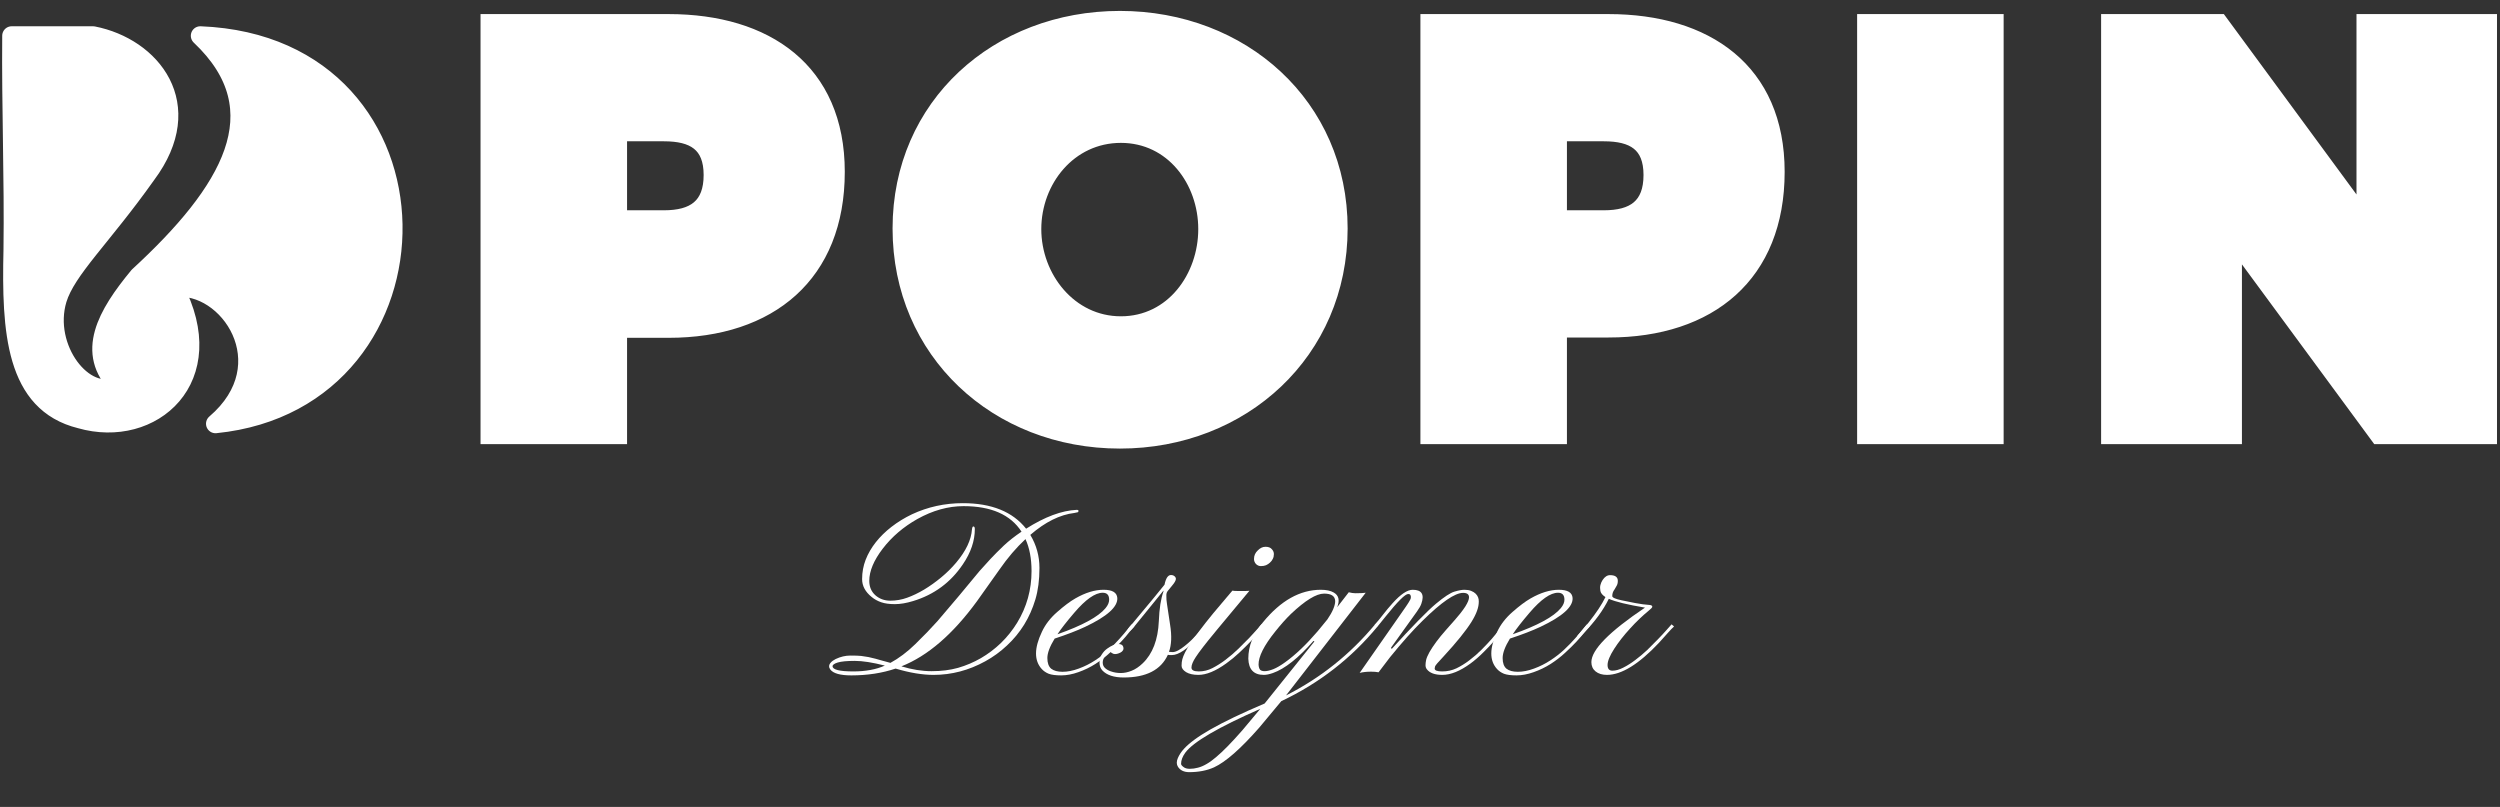 <svg width="790" height="255" viewBox="0 0 790 255" fill="none" xmlns="http://www.w3.org/2000/svg">
<rect x="0" y="0" width="790" height="255" fill="#333333" stroke="none"/>
<mask id="mask0_230_44" style="mask-type:luminance" maskUnits="userSpaceOnUse" x="0" y="0" width="790" height="143">
<path d="M790 0H0V143H790V0Z" fill="white"/>
</mask>
<g mask="url(#mask0_230_44)">
<mask id="mask1_230_44" style="mask-type:luminance" maskUnits="userSpaceOnUse" x="0" y="-249" width="790" height="392">
<path d="M0 -249H790V143H0V-249Z" fill="white"/>
</mask>
<g mask="url(#mask1_230_44)">
<path fill-rule="evenodd" clip-rule="evenodd" d="M196.1 104.7V138.3H153.9V6.5H211.3C242.2 6.5 264.9 22 264.9 54.3C264.9 87 243.4 104.7 211.3 104.7H196.1ZM196.1 68.5H209.9C219.2 68.5 224.4 64.9 224.4 55.3C224.4 45.8 219 42.6 209.9 42.6H196.1V68.5ZM423.8 72.2C423.8 111.4 392.8 139.7 353.9 139.7C314.9 139.7 284.1 111.4 284.1 72.2C284.1 33.1 315.1 5.5 353.9 5.5C392.6 5.5 423.8 33.1 423.8 72.2ZM327 72.4C327 87.6 338.2 102 354.2 102C370.4 102 380.7 87.5 380.7 72.4C380.7 57.2 370.3 43.1 354.2 43.1C338.1 43.1 327 57.1 327 72.4ZM493.1 104.6V138.3H450.9V6.5H508.3C539.2 6.5 561.9 22 561.9 54.3C561.9 87 540.4 104.6 508.3 104.6H493.1ZM493.1 68.5H506.8C516.1 68.5 521.4 64.9 521.4 55.3C521.4 45.8 515.9 42.6 506.8 42.6H493.1V68.5ZM588.9 138.3V6.5H631.1V138.3H588.9ZM706.4 77.3V138.3H666V6.5H701.7L746.7 67.7V6.5H787V138.3H751.3L706.4 77.3Z" fill="white"/>
<path fill-rule="evenodd" clip-rule="evenodd" d="M196.1 104.7V138.3H153.9V6.5H211.3C242.2 6.5 264.9 22 264.9 54.3C264.9 87 243.4 104.7 211.3 104.7H196.1ZM196.1 68.5H209.8C219.1 68.5 224.4 64.9 224.4 55.3C224.4 45.8 219 42.6 209.8 42.6H196.1V68.5ZM423.8 72.2C423.8 111.4 392.8 139.7 353.9 139.7C314.9 139.7 284.1 111.4 284.1 72.2C284.1 33.1 315.1 5.5 353.9 5.5C392.6 5.5 423.8 33.1 423.8 72.2ZM327 72.4C327 87.6 338.2 102 354.2 102C370.4 102 380.7 87.5 380.7 72.4C380.7 57.2 370.3 43.1 354.2 43.1C338.1 43.1 327 57.1 327 72.4ZM493.1 104.6V138.3H450.9V6.5H508.3C539.2 6.5 561.9 22 561.9 54.3C561.9 87 540.4 104.6 508.3 104.6H493.1ZM493.1 68.5H506.8C516.1 68.5 521.4 64.9 521.4 55.3C521.4 45.8 516 42.6 506.8 42.6H493.1V68.5ZM588.9 138.3V6.5H631.1V138.3H588.9ZM706.4 77.3V138.3H666V6.5H701.7L746.7 67.7V6.5H787V138.3H751.3L706.4 77.3Z" stroke="white" stroke-width="4.1"/>
<path fill-rule="evenodd" clip-rule="evenodd" d="M211.3 12.6C241.5 12.6 258.8 27.6 258.8 54.3C258.8 82.3 241.5 98.6 211.3 98.6H190V132.2H160V12.6H211.3ZM189.9 74.6H209.8C222.9 74.6 230.5 68 230.5 55.3C230.5 42.8 222.9 36.5 209.8 36.5H189.9V74.6ZM417.6 72.2C417.6 107.1 390.3 133.6 353.8 133.6C317.5 133.6 290.2 107.3 290.2 72.2C290.2 37.4 317.5 11.6 353.8 11.6C390.3 11.6 417.6 37.5 417.6 72.2ZM320.8 72.4C320.8 92.6 336.2 108.1 354.2 108.1C372.3 108.1 386.8 92.6 386.8 72.4C386.8 52.2 372.3 37 354.2 37C336 37 320.8 52.2 320.8 72.4ZM508.3 12.6C538.4 12.6 555.7 27.6 555.7 54.3C555.7 82.3 538.4 98.5 508.3 98.5H486.9V132.2H457V12.6H508.3ZM486.9 74.6H506.8C519.9 74.6 527.4 68 527.4 55.3C527.4 42.8 519.9 36.5 506.8 36.5H486.9V74.6ZM594.9 12.6H624.9V132.2H594.9V12.6ZM754.2 132.2L700.1 58.6V132.2H672V12.6H698.4L752.7 86.4V12.6H780.7V132.2H754.2Z" fill="white"/>
<path d="M4.1 79C4.4 56.4 3.5 34 3.7 11.3C12.3 11.3 20.867 11.3 29.4 11.3C47.8 14.9 62.7 33.1 46.3 55.1C32.2 75 21 85.1 18.1 94.6C13.5 110 26.5 127 37.5 122C26.9 111.5 33.7 99.5 43.8 87.3C72.6 60.8 88.4 35 63.3 11.3C144 14.5 143.4 126.3 68.1 133.9C90.1 115.1 72.1 88.8 55 90.9C70.2 119.7 48 138.9 25.4 132.4C4.8 127.3 3.5 104.7 4.1 79Z" stroke="white" stroke-width="6" stroke-linecap="round" stroke-linejoin="round"/>
<path d="M4.1 79C4.4 56.4 3.5 34 3.7 11.3C12.3 11.3 20.867 11.3 29.4 11.3C47.8 14.9 62.7 33.1 46.3 55.1C32.2 75 21 85.1 18.1 94.6C13.5 110 26.5 127 37.5 122C26.9 111.5 33.7 99.5 43.8 87.3C72.6 60.8 88.4 35 63.3 11.3C144 14.5 143.4 126.3 68.1 133.9C90.1 115.1 72.1 88.8 55 90.9C70.2 119.7 48 138.9 25.4 132.4C4.8 127.3 3.5 104.7 4.1 79Z" fill="white"/>
</g>
</g>
<path d="M283.01 211.269C278.766 212.704 274.106 213.422 269.029 213.422C265.541 213.422 263.328 212.809 262.391 211.582C262.13 211.242 262 210.89 262 210.525C262 210.133 262.182 209.742 262.547 209.35C262.885 208.959 263.393 208.593 264.07 208.254C265.606 207.523 267.155 207.158 268.717 207.158C270.279 207.158 271.412 207.197 272.115 207.275C272.817 207.353 273.585 207.471 274.419 207.627C275.877 207.941 277.335 208.319 278.792 208.763C280.25 209.18 281.018 209.389 281.097 209.389C281.175 209.389 281.266 209.415 281.37 209.468C284.025 208.032 286.642 206.061 289.219 203.556C291.823 201.024 294.153 198.609 296.21 196.312L302.966 188.364L309.527 180.456L313.041 176.579C314.265 175.274 315.658 173.878 317.22 172.39C318.808 170.902 320.669 169.441 322.804 168.005C319.316 162.628 313.21 159.94 304.489 159.94C299.62 159.94 294.752 161.297 289.883 164.012C285.483 166.491 281.839 169.61 278.949 173.369C276.111 177.075 274.692 180.469 274.692 183.549C274.692 185.428 275.33 186.942 276.606 188.09C277.907 189.239 279.482 189.813 281.331 189.813C283.179 189.813 284.963 189.5 286.681 188.873C288.425 188.247 290.196 187.399 291.992 186.328C293.815 185.232 295.611 183.953 297.381 182.491C299.152 181.03 300.74 179.464 302.146 177.793C305.244 174.113 306.91 170.602 307.144 167.261C307.222 166.661 307.366 166.361 307.574 166.361C307.886 166.361 308.043 166.635 308.043 167.183C308.043 170.915 306.78 174.635 304.254 178.341C300.401 184.058 295.168 187.921 288.556 189.93C286.421 190.583 284.494 190.909 282.776 190.909C281.057 190.909 279.626 190.713 278.48 190.322C277.335 189.93 276.319 189.369 275.434 188.638C273.429 187.02 272.427 185.141 272.427 183C272.427 180.834 272.804 178.785 273.559 176.854C274.314 174.922 275.382 173.082 276.762 171.333C278.142 169.584 279.795 167.966 281.721 166.478C283.674 164.964 285.822 163.646 288.165 162.524C293.19 160.175 298.553 159 304.254 159C313.315 159 319.98 161.688 324.249 167.065C330.185 163.307 335.509 161.323 340.222 161.114C340.612 161.114 340.807 161.219 340.807 161.427C340.807 161.636 340.742 161.78 340.612 161.858C340.482 161.91 340.117 161.989 339.519 162.093C334.937 162.641 330.289 164.951 325.577 169.023C327.504 172.234 328.467 175.718 328.467 179.477C328.467 183.235 328.037 186.55 327.178 189.421C326.319 192.293 325.134 194.955 323.624 197.409C322.114 199.836 320.305 202.029 318.196 203.986C316.113 205.944 313.835 207.601 311.362 208.959C306.155 211.83 300.701 213.265 294.999 213.265C291.458 213.265 287.462 212.6 283.01 211.269ZM284.846 210.564C288.152 211.582 291.341 212.091 294.413 212.091C297.485 212.091 300.271 211.738 302.771 211.034C305.296 210.303 307.691 209.285 309.956 207.98C312.247 206.649 314.369 205.043 316.322 203.164C318.274 201.259 319.967 199.144 321.398 196.821C324.444 191.836 325.968 186.381 325.968 180.456C325.968 176.514 325.33 173.147 324.054 170.354C321.138 173.069 318.404 176.266 315.853 179.947L308.706 190.009C301.078 200.449 293.125 207.301 284.846 210.564ZM279.613 210.329C275.759 209.337 272.596 208.841 270.123 208.841C267.65 208.841 265.853 209.011 264.734 209.35C263.64 209.689 263.093 210.081 263.093 210.525C263.093 211.621 265.293 212.169 269.693 212.169C273.546 212.169 276.853 211.556 279.613 210.329Z" fill="white"/>
<path d="M346.118 209.82C344.478 210.864 342.695 211.725 340.768 212.404C338.868 213.083 337.058 213.422 335.34 213.422C333.622 213.422 332.307 213.252 331.396 212.913C330.511 212.548 329.782 212.052 329.209 211.425C326.762 208.763 326.775 204.834 329.248 199.64C330.315 197.343 331.929 195.255 334.09 193.376C336.251 191.47 338.152 190.048 339.792 189.108C342.968 187.281 345.949 186.368 348.735 186.368C351.495 186.368 352.94 187.229 353.07 188.952C353.252 191.745 349.867 194.785 342.916 198.074C340.365 199.275 337.149 200.515 333.27 201.794C331.734 204.299 330.966 206.348 330.966 207.941C330.966 209.507 331.37 210.629 332.177 211.308C333.01 211.96 334.208 212.287 335.77 212.287C337.358 212.287 339.063 211.947 340.885 211.269C342.734 210.59 344.452 209.729 346.04 208.684C347.655 207.64 349.112 206.505 350.414 205.278C351.716 204.051 352.861 202.877 353.851 201.754C354.866 200.632 355.686 199.666 356.311 198.857C356.962 198.022 357.405 197.5 357.639 197.291L358.459 197.957C358.121 198.244 357.6 198.831 356.897 199.719C356.22 200.606 355.348 201.624 354.28 202.772C353.239 203.895 352.028 205.082 350.649 206.335C349.295 207.588 347.785 208.75 346.118 209.82ZM334.168 200.423C342.031 197.657 347.095 194.903 349.36 192.162C350.115 191.249 350.492 190.361 350.492 189.5C350.492 188.038 349.815 187.307 348.462 187.307C346.066 187.307 343.072 189.408 339.48 193.611C336.98 196.534 335.21 198.805 334.168 200.423Z" fill="white"/>
<path d="M369.394 205.983C369.706 206.035 370.097 206.061 370.565 206.061C371.06 206.061 371.646 205.879 372.323 205.513C372.999 205.148 373.689 204.678 374.392 204.104C375.121 203.529 375.837 202.903 376.54 202.224C377.243 201.52 377.881 200.854 378.454 200.228C379.053 199.575 379.573 198.988 380.016 198.466L380.914 197.291L381.773 197.957C381.461 198.27 381.057 198.701 380.563 199.249L378.922 201.128C375.303 205.043 372.44 207.001 370.331 207.001H369.667C369.459 207.001 369.25 206.975 369.042 206.923C366.855 211.699 362.208 214.088 355.1 214.088C352.002 214.088 349.75 213.344 348.344 211.856C347.746 211.203 347.446 210.368 347.446 209.35C347.446 208.332 347.694 207.471 348.188 206.766C348.657 206.035 349.217 205.435 349.867 204.965C351.195 203.999 352.393 203.516 353.46 203.516C354.502 203.516 355.022 204.012 355.022 205.004C354.944 205.683 354.372 206.192 353.304 206.531C352.966 206.636 352.64 206.688 352.328 206.688C351.989 206.688 351.677 206.583 351.391 206.374C351.078 206.14 350.831 205.97 350.649 205.866C350.492 206.022 350.297 206.205 350.063 206.414C349.802 206.622 349.555 206.87 349.321 207.158C348.748 207.862 348.462 208.593 348.462 209.35C348.462 210.081 348.709 210.668 349.204 211.112C349.698 211.556 350.284 211.895 350.961 212.13C351.976 212.495 353.044 212.678 354.163 212.678C355.257 212.678 356.389 212.443 357.561 211.973C358.758 211.503 359.93 210.72 361.075 209.624C364.226 206.622 365.931 202.172 366.191 196.273C366.348 192.306 366.829 189.2 367.636 186.955C367.662 186.877 367.675 186.759 367.675 186.602L358.459 197.957C357.938 198.583 357.561 198.988 357.326 199.17C357.066 199.353 356.936 199.444 356.936 199.444C356.624 199.471 356.415 199.392 356.311 199.21C356.259 199.079 356.376 198.831 356.663 198.466C363.38 190.426 367.155 185.859 367.988 184.762C368.404 182.726 369.081 181.708 370.018 181.708C370.461 181.708 370.826 181.826 371.112 182.061C371.424 182.296 371.581 182.596 371.581 182.961C371.554 183.457 371.151 184.162 370.37 185.076C369.615 185.963 369.146 186.537 368.964 186.798C368.808 187.033 368.704 187.242 368.652 187.425C368.6 187.581 368.573 187.738 368.573 187.895V188.364C368.547 189.069 368.613 189.904 368.769 190.87L369.745 197.369C370.318 200.919 370.201 203.79 369.394 205.983Z" fill="white"/>
<path d="M401.299 177.793C400.935 178.133 400.518 178.407 400.05 178.615C399.581 178.798 399.047 178.889 398.448 178.889C397.85 178.889 397.329 178.668 396.886 178.224C396.47 177.754 396.262 177.232 396.262 176.658C396.262 176.084 396.366 175.575 396.574 175.131C396.782 174.687 397.069 174.296 397.433 173.956C398.188 173.173 399.008 172.782 399.893 172.782C400.805 172.782 401.468 173.03 401.885 173.526C402.328 173.995 402.549 174.517 402.549 175.092C402.549 175.666 402.432 176.175 402.197 176.619C401.989 177.062 401.69 177.454 401.299 177.793ZM376.501 210.955C376.501 211.764 377.269 212.169 378.805 212.169C380.341 212.169 381.786 211.817 383.14 211.112C384.52 210.407 385.9 209.533 387.28 208.489C388.685 207.419 390.039 206.257 391.341 205.004L394.856 201.48C395.897 200.384 396.756 199.444 397.433 198.661C398.11 197.852 398.514 197.382 398.644 197.252L399.425 197.957C399.164 198.218 398.67 198.779 397.941 199.64C397.238 200.476 396.353 201.467 395.285 202.616C394.218 203.738 393.02 204.926 391.692 206.179C390.365 207.432 388.972 208.58 387.514 209.624C384.155 212.052 381.213 213.265 378.688 213.265C377.074 213.265 375.785 212.978 374.822 212.404C373.859 211.804 373.377 211.125 373.377 210.368C373.377 209.611 373.455 208.932 373.611 208.332C373.767 207.732 374.054 207.014 374.47 206.179C374.887 205.343 375.473 204.365 376.228 203.242C376.957 202.12 377.92 200.776 379.118 199.21C380.289 197.643 381.721 195.829 383.413 193.767L389.427 186.642C389.74 186.72 390.378 186.759 391.341 186.759H393.176C393.853 186.759 394.4 186.733 394.817 186.681C386.199 196.991 381.357 202.864 380.289 204.299C379.196 205.709 378.389 206.818 377.868 207.627C376.957 209.011 376.501 210.12 376.501 210.955Z" fill="white"/>
<path d="M406.376 219.765C417.311 214.231 426.696 206.74 434.533 197.291L435.314 197.957C427.009 208.032 416.868 215.902 404.892 221.566L397.941 229.905C392.083 236.587 387.319 240.776 383.648 242.473C381.383 243.491 378.766 244 375.798 244C374.158 244 372.973 243.439 372.244 242.316C371.75 241.559 371.737 240.633 372.205 239.537C372.674 238.466 373.325 237.488 374.158 236.6C374.965 235.713 376.059 234.76 377.438 233.742C378.818 232.724 380.536 231.628 382.593 230.453C386.811 228.052 392.486 225.337 399.62 222.31L415.358 202.694L415.046 202.538C410.281 207.967 406.012 211.347 402.237 212.678C401.117 213.07 400.154 213.265 399.347 213.265C396.196 213.265 394.569 211.556 394.465 208.136C394.465 204.091 396.014 200.254 399.112 196.626C404.71 189.787 410.802 186.368 417.389 186.368C419.107 186.368 420.461 186.655 421.45 187.229C423.064 188.142 423.429 189.696 422.544 191.888L426.215 187.151C426.97 187.359 427.659 187.464 428.284 187.464C429.794 187.464 430.888 187.412 431.565 187.307L406.376 219.765ZM421.919 189.93C421.867 188.364 420.695 187.581 418.404 187.581C415.957 187.581 412.468 189.722 407.938 194.002C406.402 195.49 404.749 197.343 402.978 199.562C399.412 203.999 397.654 207.497 397.706 210.055C397.759 210.812 397.928 211.347 398.214 211.66C398.501 211.947 398.982 212.091 399.659 212.091C400.362 212.091 401.26 211.882 402.354 211.464C403.447 211.021 404.697 210.29 406.103 209.272C409.357 206.949 412.794 203.673 416.412 199.444L419.459 195.725C421.099 193.324 421.919 191.392 421.919 189.93ZM398.253 223.993C384.949 229.84 377.048 234.46 374.548 237.853C373.663 239.08 373.221 240.254 373.221 241.377C373.221 241.664 373.468 241.99 373.963 242.356C374.431 242.747 375.095 242.943 375.954 242.943C376.814 242.943 377.673 242.825 378.532 242.591C379.391 242.382 380.289 242.003 381.226 241.455C382.164 240.933 383.179 240.202 384.272 239.263C385.366 238.349 386.603 237.187 387.982 235.778C389.336 234.395 390.859 232.737 392.552 230.806L398.253 223.993Z" fill="white"/>
<path d="M435.626 212.443C434.923 212.313 434.142 212.247 433.283 212.247C431.903 212.247 430.693 212.378 429.651 212.639L443.202 193.219C444.895 190.844 445.767 189.435 445.819 188.991C445.923 188.129 445.65 187.699 444.999 187.699C444.035 187.699 441.64 190.087 437.813 194.864L435.314 197.957C435.105 198.061 434.884 198.009 434.65 197.8C434.442 197.565 434.389 197.396 434.494 197.291C435.249 196.482 436.095 195.464 437.032 194.237C437.995 192.984 438.998 191.784 440.039 190.635C442.59 187.79 444.712 186.368 446.405 186.368C449.268 186.368 450.18 187.842 449.138 190.792C448.93 191.418 448.474 192.227 447.771 193.219L439.57 204.652L439.766 205.082C446.326 197.878 450.987 193.115 453.746 190.792C456.376 188.599 458.328 187.32 459.604 186.955C460.906 186.563 461.96 186.368 462.767 186.368C463.601 186.368 464.303 186.485 464.876 186.72C465.475 186.955 465.957 187.255 466.321 187.62C466.998 188.299 467.324 189.121 467.297 190.087C467.297 191.027 467.115 191.992 466.751 192.984C466.412 193.976 465.827 195.151 464.993 196.508C463.249 199.301 460.307 202.942 456.168 207.432C454.449 209.233 453.551 210.29 453.473 210.603C453.395 210.89 453.356 211.112 453.356 211.269C453.356 211.869 454.15 212.169 455.738 212.169C457.352 212.169 458.849 211.843 460.229 211.19C461.635 210.512 463.002 209.663 464.33 208.645C465.683 207.627 466.959 206.518 468.157 205.317C469.38 204.091 470.474 202.929 471.437 201.833C472.4 200.71 473.207 199.745 473.858 198.936C474.509 198.1 474.952 197.552 475.186 197.291L476.006 197.957C475.746 198.244 475.277 198.818 474.6 199.679C473.923 200.541 473.077 201.533 472.062 202.655C471.073 203.777 469.94 204.965 468.664 206.218C467.415 207.471 466.087 208.619 464.681 209.663C461.401 212.065 458.433 213.265 455.777 213.265C453.434 213.265 451.807 212.678 450.896 211.503C450.609 211.138 450.466 210.707 450.466 210.211C450.466 209.715 450.531 209.154 450.661 208.528C450.817 207.875 451.169 207.053 451.716 206.061C452.939 203.947 454.671 201.624 456.91 199.092C459.175 196.56 460.659 194.851 461.362 193.963C462.064 193.076 462.624 192.306 463.041 191.653C463.822 190.4 464.212 189.435 464.212 188.756C464.212 187.816 463.588 187.346 462.338 187.346C459.76 187.346 455.504 190.27 449.568 196.117C446.574 199.04 443.137 202.89 439.258 207.667L435.626 212.443Z" fill="white"/>
<path d="M489.987 209.82C488.347 210.864 486.563 211.725 484.637 212.404C482.736 213.083 480.927 213.422 479.208 213.422C477.49 213.422 476.175 213.252 475.264 212.913C474.379 212.548 473.65 212.052 473.077 211.425C470.63 208.763 470.643 204.834 473.116 199.64C474.184 197.343 475.798 195.255 477.959 193.376C480.12 191.47 482.02 190.048 483.66 189.108C486.837 187.281 489.818 186.368 492.603 186.368C495.363 186.368 496.808 187.229 496.938 188.952C497.12 191.745 493.736 194.785 486.785 198.074C484.233 199.275 481.018 200.515 477.139 201.794C475.603 204.299 474.835 206.348 474.835 207.941C474.835 209.507 475.238 210.629 476.045 211.308C476.878 211.96 478.076 212.287 479.638 212.287C481.226 212.287 482.931 211.947 484.754 211.269C486.602 210.59 488.321 209.729 489.909 208.684C491.523 207.64 492.981 206.505 494.283 205.278C495.584 204.051 496.73 202.877 497.719 201.754C498.735 200.632 499.555 199.666 500.179 198.857C500.83 198.022 501.273 197.5 501.507 197.291L502.327 197.957C501.989 198.244 501.468 198.831 500.765 199.719C500.088 200.606 499.216 201.624 498.149 202.772C497.107 203.895 495.897 205.082 494.517 206.335C493.163 207.588 491.653 208.75 489.987 209.82ZM478.037 200.423C485.899 197.657 490.963 194.903 493.228 192.162C493.983 191.249 494.361 190.361 494.361 189.5C494.361 188.038 493.684 187.307 492.33 187.307C489.935 187.307 486.941 189.408 483.348 193.611C480.849 196.534 479.078 198.805 478.037 200.423Z" fill="white"/>
<path d="M507.99 210.133C507.99 211.334 508.498 211.934 509.513 211.934C510.554 211.934 511.687 211.621 512.91 210.994C514.16 210.368 515.423 209.572 516.699 208.606C518 207.64 519.276 206.57 520.526 205.396L523.923 201.989C524.965 200.919 525.863 199.953 526.618 199.092L528.219 197.291L529 197.957C528.505 198.4 527.841 199.092 527.008 200.032L524.197 203.164C517.844 209.898 512.377 213.265 507.795 213.265C506.311 213.265 505.113 212.9 504.202 212.169C503.317 211.438 502.874 210.459 502.874 209.233C502.874 205.343 508.524 199.601 519.823 192.006C514.303 191.092 510.489 190.165 508.38 189.226C506.662 192.776 504.02 196.391 500.453 200.071C499.62 200.932 499.112 201.402 498.93 201.48C498.722 201.559 498.591 201.624 498.539 201.676C498.487 201.702 498.448 201.624 498.422 201.441C498.396 201.259 498.396 201.128 498.422 201.05C498.448 200.945 498.5 200.841 498.578 200.737C499.802 199.353 500.934 198.022 501.976 196.743C504.397 193.715 506.18 191.027 507.326 188.678C506.389 188.077 505.855 187.438 505.725 186.759C505.595 186.08 505.595 185.454 505.725 184.88C505.881 184.279 506.115 183.744 506.428 183.275C507.105 182.257 507.886 181.748 508.771 181.748C510.411 181.748 511.231 182.348 511.231 183.549C511.231 184.149 511.114 184.658 510.88 185.076L510.177 186.289C509.708 186.89 509.474 187.581 509.474 188.364C509.474 188.834 510.463 189.278 512.442 189.696C514.447 190.113 515.865 190.4 516.699 190.557C518.521 190.896 519.966 191.092 521.033 191.144C521.762 191.17 522.127 191.366 522.127 191.731C522.127 191.966 521.697 192.423 520.838 193.102C520.005 193.78 519.081 194.603 518.065 195.568C517.05 196.534 516.061 197.552 515.097 198.622C514.134 199.666 513.223 200.737 512.364 201.833C511.505 202.929 510.75 203.986 510.099 205.004C508.693 207.197 507.99 208.906 507.99 210.133Z" fill="white"/>
</svg>
